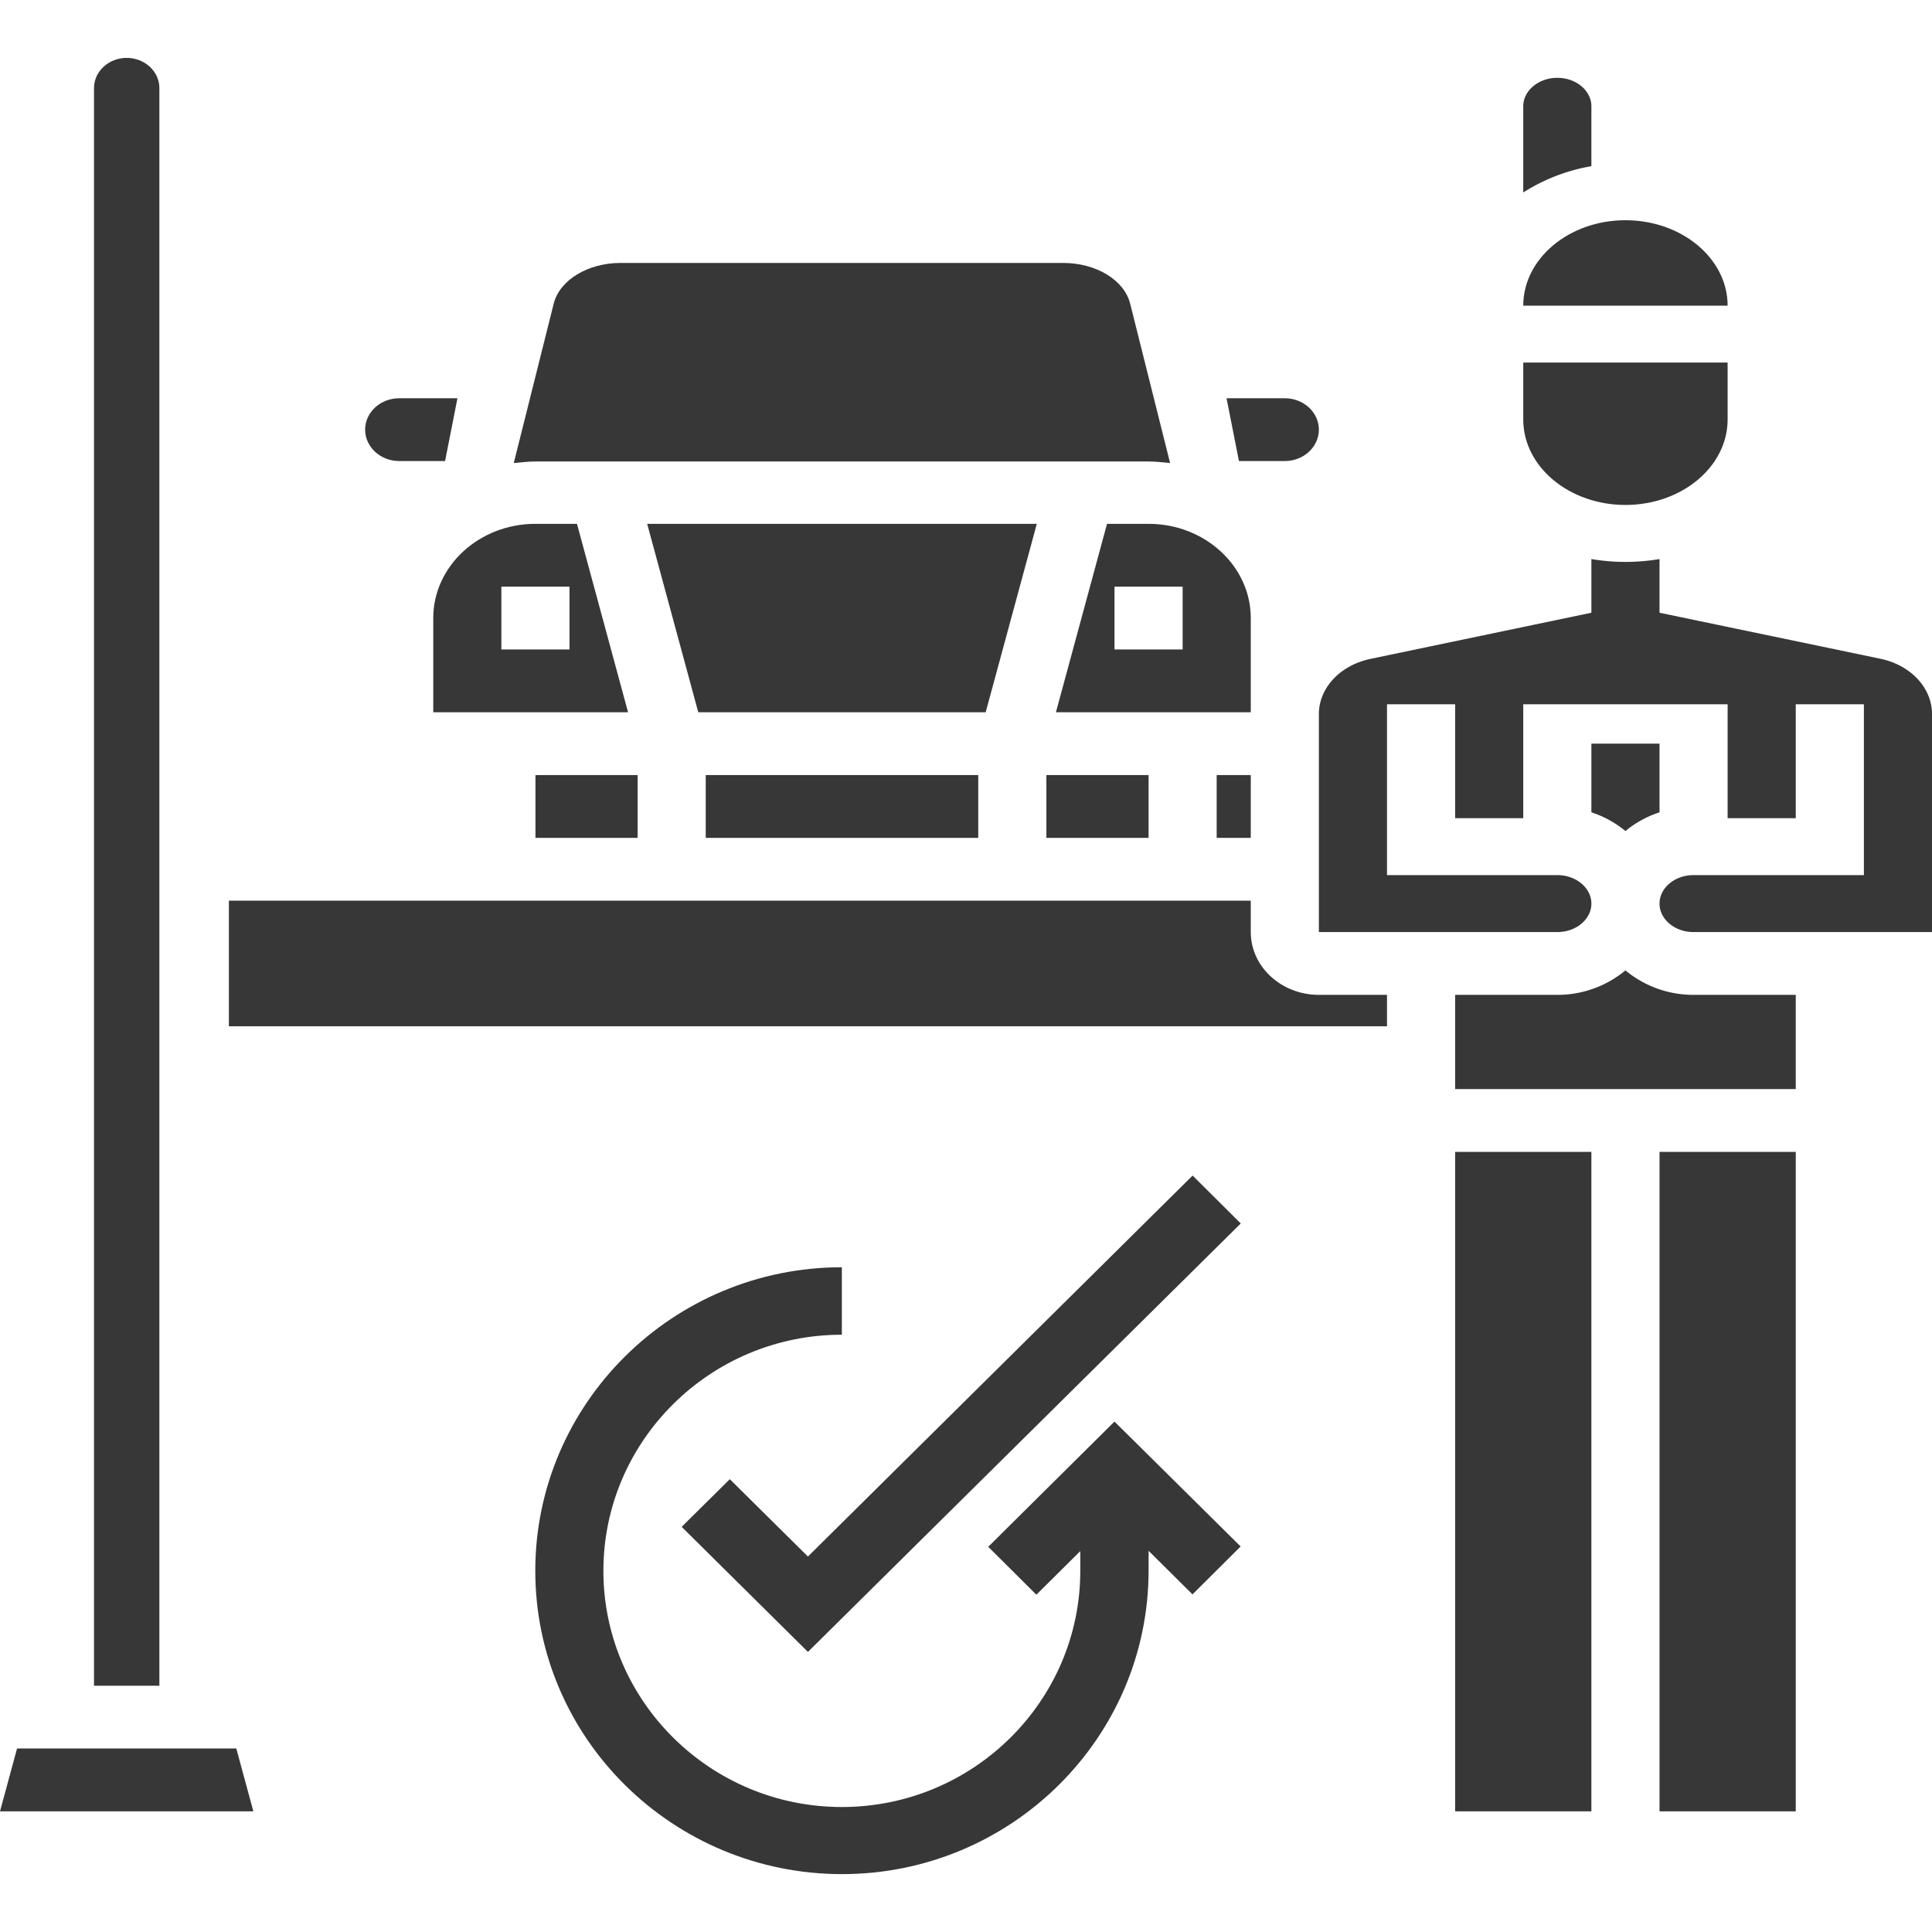 <?xml version="1.0"?>
<svg xmlns="http://www.w3.org/2000/svg" xmlns:xlink="http://www.w3.org/1999/xlink" viewBox="0 0 484 455" width="512px" height="512px"><path d="M471.08,150.53,415.74,139V125.55a50.95,50.95,0,0,1-17.07,0V139l-55.34,11.56c-7.61,1.6-12.93,7.29-12.93,13.85V219h59.74c4.7,0,8.53-3.2,8.53-7.13s-3.83-7.14-8.53-7.14H347.47v-42.8h17.07v28.54H381.6V161.93h51.2v28.54h17.07V161.93h17.07v42.8H424.27c-4.7,0-8.53,3.2-8.53,7.14s3.83,7.13,8.53,7.13H484V164.38C484,157.82,478.69,152.13,471.08,150.53Z" style="fill:#373737"/><path d="M262.14,179.67h25.6V195.4h-25.6Z" style="fill:#373737"/><path d="M407.2,40.67c-14.11,0-25.6,9.6-25.6,21.4h51.2C432.8,50.27,421.32,40.67,407.2,40.67Z" style="fill:#373737"/><path d="M304.8,179.67h8.54V195.4H304.8Z" style="fill:#373737"/><path d="M176.8,179.67h68.27V195.4H176.8Z" style="fill:#373737"/><path d="M287.74,101.11c1.84,0,3.6.23,5.39.39l-10-39.92c-1.48-5.92-8.53-10.21-16.79-10.21H155.5c-8.25,0-15.31,4.29-16.79,10.21l-10,39.92c1.79-.16,3.55-.39,5.4-.39Z" style="fill:#373737"/><path d="M321.87,101c4.7,0,8.53-3.53,8.53-7.87s-3.83-7.86-8.53-7.86h-14.6L310.38,101Z" style="fill:#373737"/><path d="M407.2,112c14.12,0,25.6-9.6,25.6-21.4V76.33H381.6V90.6C381.6,102.4,393.09,112,407.2,112Z" style="fill:#373737"/><path d="M398.67,12.13c0-3.93-3.83-7.13-8.53-7.13s-8.54,3.2-8.54,7.13V33.72a46.43,46.43,0,0,1,17.07-6.59Z" style="fill:#373737"/><path d="M277.33,116.73l-12.8,47.2h48.81v-5.17s0-.07,0-.1V140.33c0-13-11.49-23.6-25.6-23.6Zm18.94,31.47H279.2V132.47h17.07Z" style="fill:#373737"/><path d="M259.74,116.73H162.13l12.8,47.2h72Z" style="fill:#373737"/><path d="M108.54,163.93h48.8l-12.8-47.2h-10.4c-14.12,0-25.6,10.59-25.6,23.6Zm17.06-31.46h17.07V148.2H125.6Z" style="fill:#373737"/><path d="M313.34,219v-7.87h-256V242.6H347.47v-7.87H330.4C321,234.73,313.34,227.68,313.34,219Z" style="fill:#373737"/><path d="M415.74,274.07h34.13v165.2H415.74Z" style="fill:#373737"/><path d="M407.2,228.6a26.63,26.63,0,0,1-17.06,6.13h-25.6v23.6h85.33v-23.6h-25.6A26.65,26.65,0,0,1,407.2,228.6Z" style="fill:#373737"/><path d="M415.74,189V171.8H398.67V189a26,26,0,0,1,8.53,4.69A26.1,26.1,0,0,1,415.74,189Z" style="fill:#373737"/><path d="M364.54,274.07h34.13v165.2H364.54Z" style="fill:#373737"/><path d="M134.14,179.67h25.6V195.4h-25.6Z" style="fill:#373737"/><path d="M4.27,423.53,0,439.27H63.47L59.2,423.53Z" style="fill:#373737"/><path d="M100,101h11.5l3.1-15.73H100c-4.7,0-8.53,3.52-8.53,7.86S95.3,101,100,101Z" style="fill:#373737"/><path d="M39.93,7.55C39.93,3.39,36.25,0,31.74,0s-8.19,3.39-8.19,7.55V407.8H39.93Z" style="fill:#373737"/><path d="M247.57,373l12.06,12,11-10.92v4.95c0,32.61-26.79,59.16-59.73,59.16s-59.74-26.55-59.74-59.16,26.8-59.16,59.74-59.16v-16.9c-42.35,0-76.8,34.12-76.8,76.06S168.59,455,210.94,455s76.8-34.12,76.8-76.06V374l11,10.92,12.06-12L279.2,341.63Z" style="fill:#373737"/><path d="M202.4,375.44l-19.57-19.38L170.77,368l31.63,31.33L310.83,292,298.77,280Z" style="fill:#373737"/></svg>